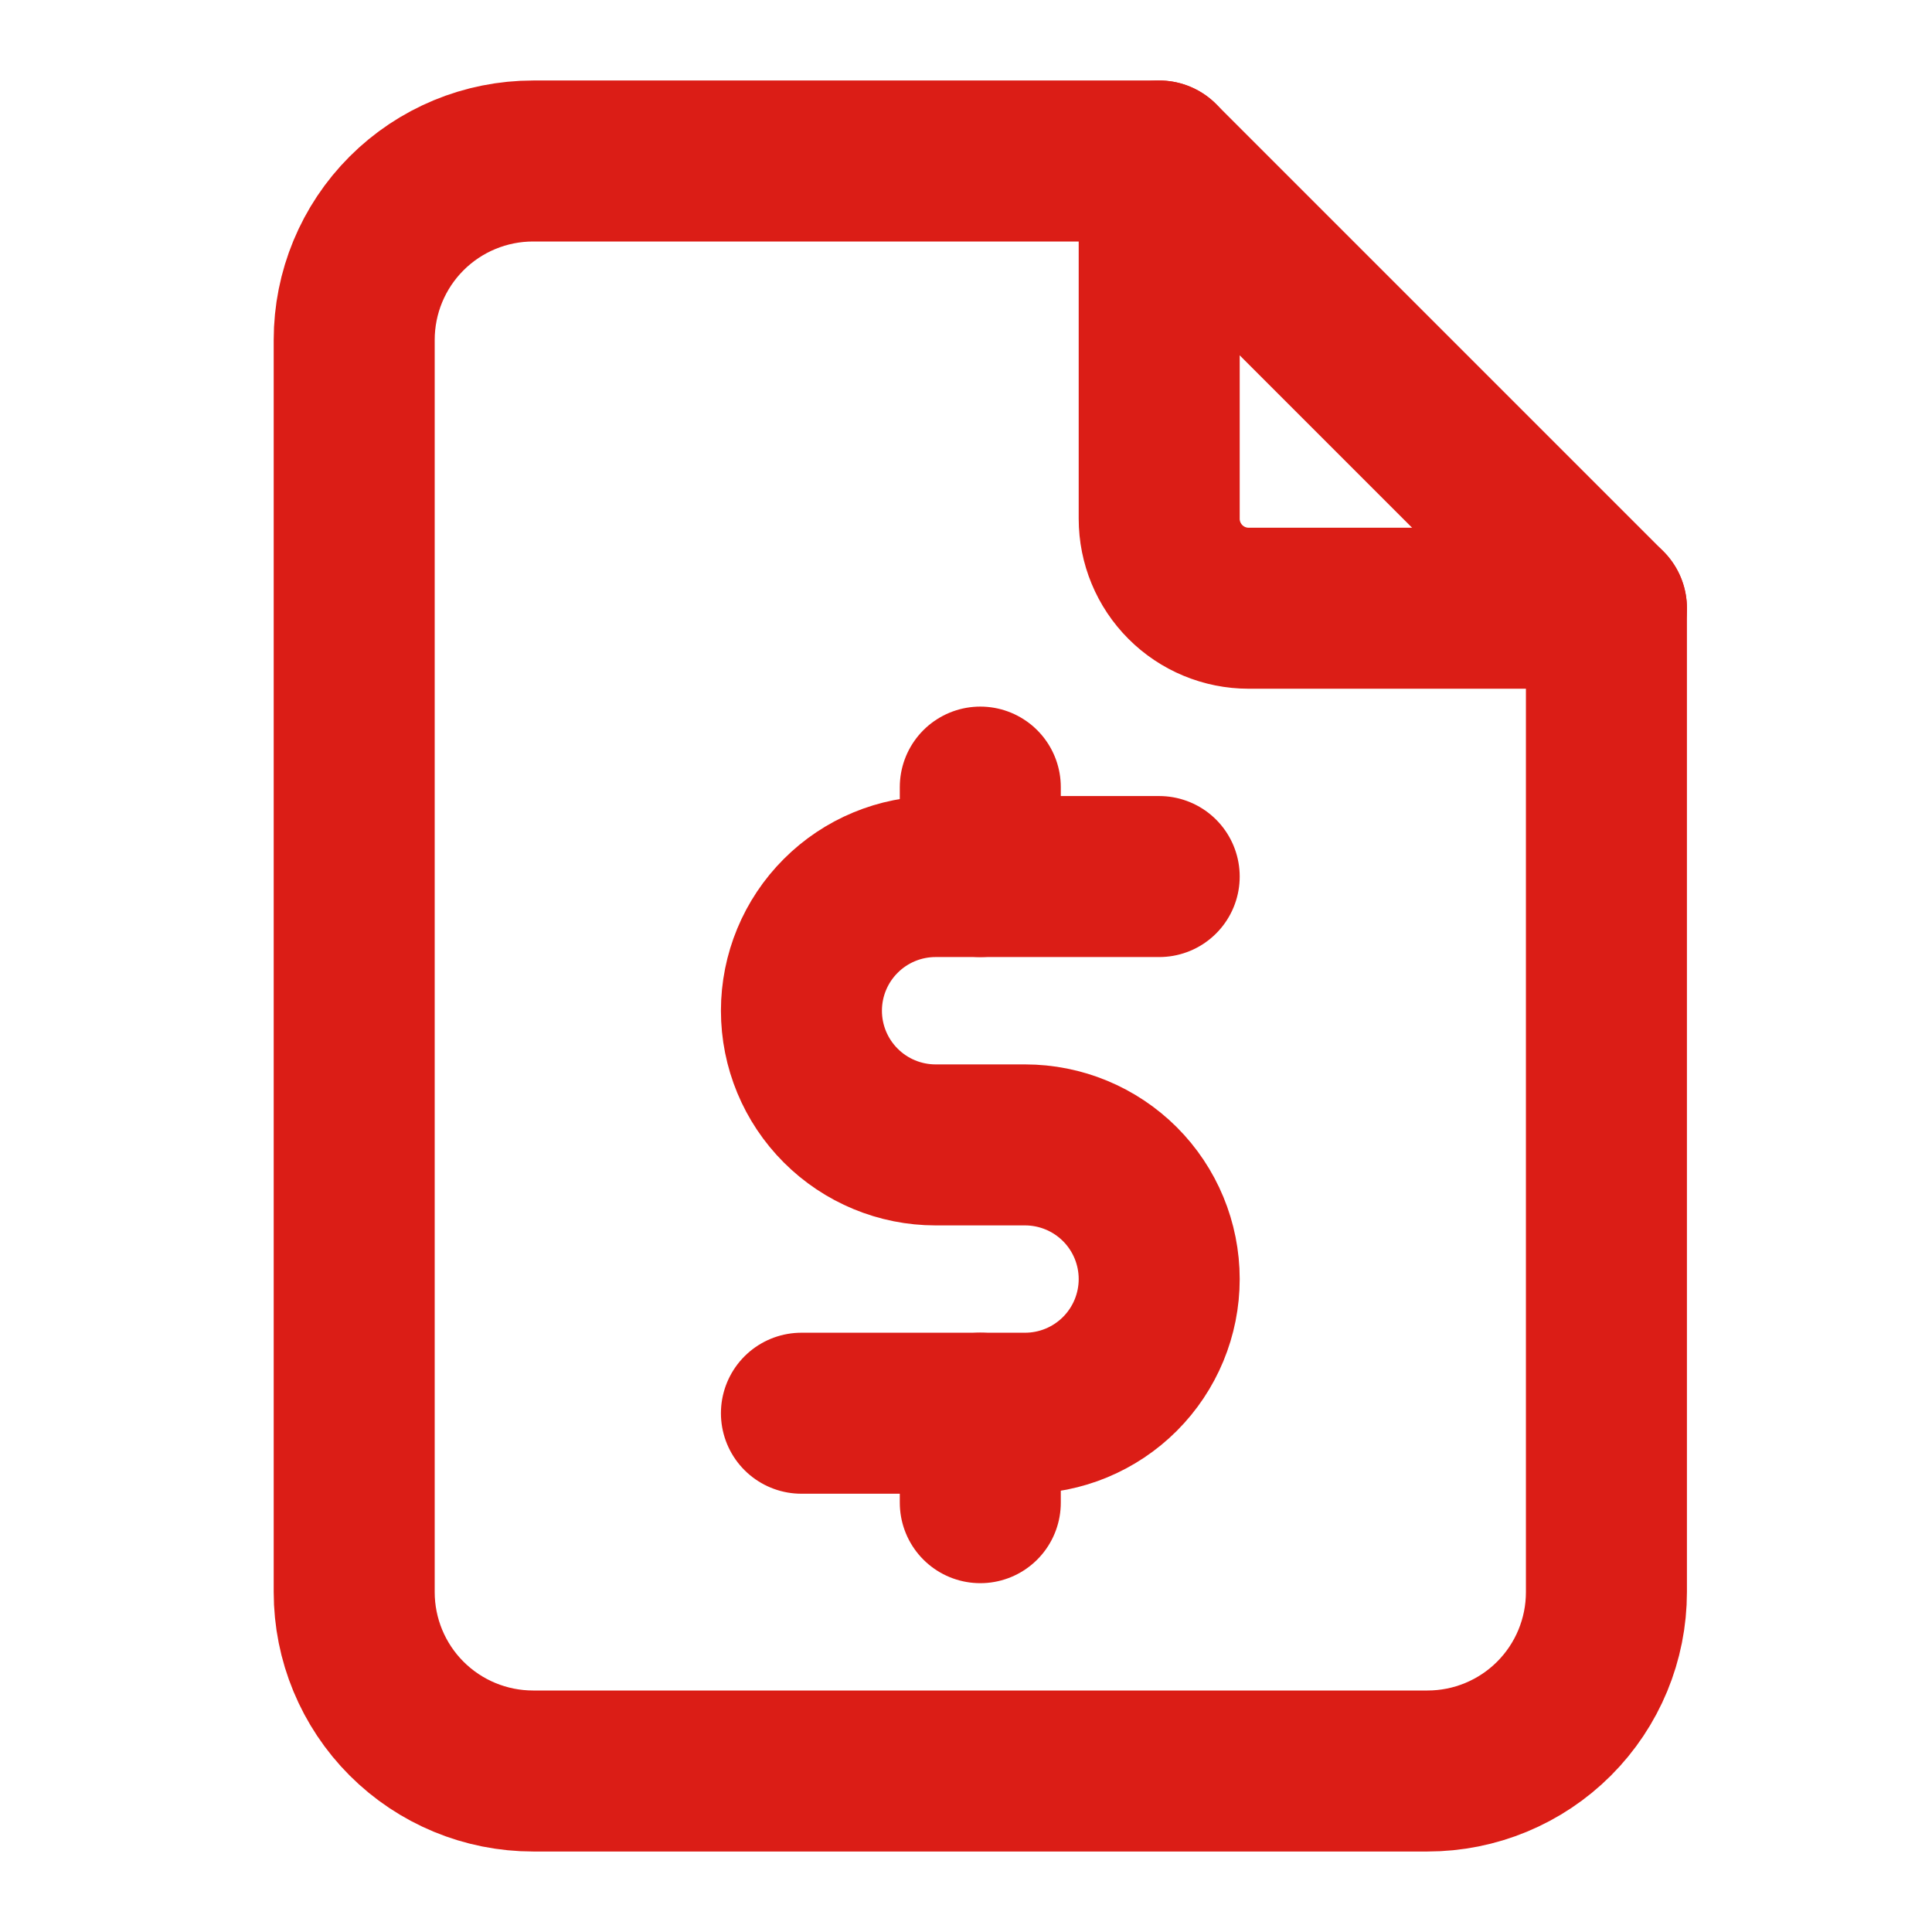 <?xml version="1.0" encoding="UTF-8"?> <svg xmlns="http://www.w3.org/2000/svg" width="60" height="60" viewBox="0 0 60 60" fill="none"><path d="M36 5V16.111C36 16.848 36.293 17.554 36.814 18.075C37.334 18.596 38.041 18.889 38.778 18.889H49.889" stroke="#DB1D16" stroke-width="5" stroke-linecap="round" stroke-linejoin="round"></path><path d="M44.333 55H16.556C15.082 55 13.669 54.415 12.627 53.373C11.585 52.331 11 50.918 11 49.444V10.556C11 9.082 11.585 7.669 12.627 6.627C13.669 5.585 15.082 5 16.556 5H36L49.889 18.889V49.444C49.889 50.918 49.304 52.331 48.262 53.373C47.22 54.415 45.807 55 44.333 55Z" stroke="#DB1D16" stroke-width="5" stroke-linecap="round" stroke-linejoin="round"></path><path d="M36 27.222H29.056C27.951 27.222 26.891 27.661 26.11 28.443C25.328 29.224 24.889 30.284 24.889 31.389C24.889 32.494 25.328 33.554 26.11 34.335C26.891 35.117 27.951 35.556 29.056 35.556H31.834C32.939 35.556 33.998 35.995 34.78 36.776C35.561 37.557 36 38.617 36 39.722C36 40.827 35.561 41.887 34.78 42.668C33.998 43.45 32.939 43.889 31.834 43.889H24.889" stroke="#DB1D16" stroke-width="5" stroke-linecap="round" stroke-linejoin="round"></path><path d="M30.444 43.889V46.667M30.444 24.444V27.222" stroke="#DB1D16" stroke-width="5" stroke-linecap="round" stroke-linejoin="round"></path></svg> 
